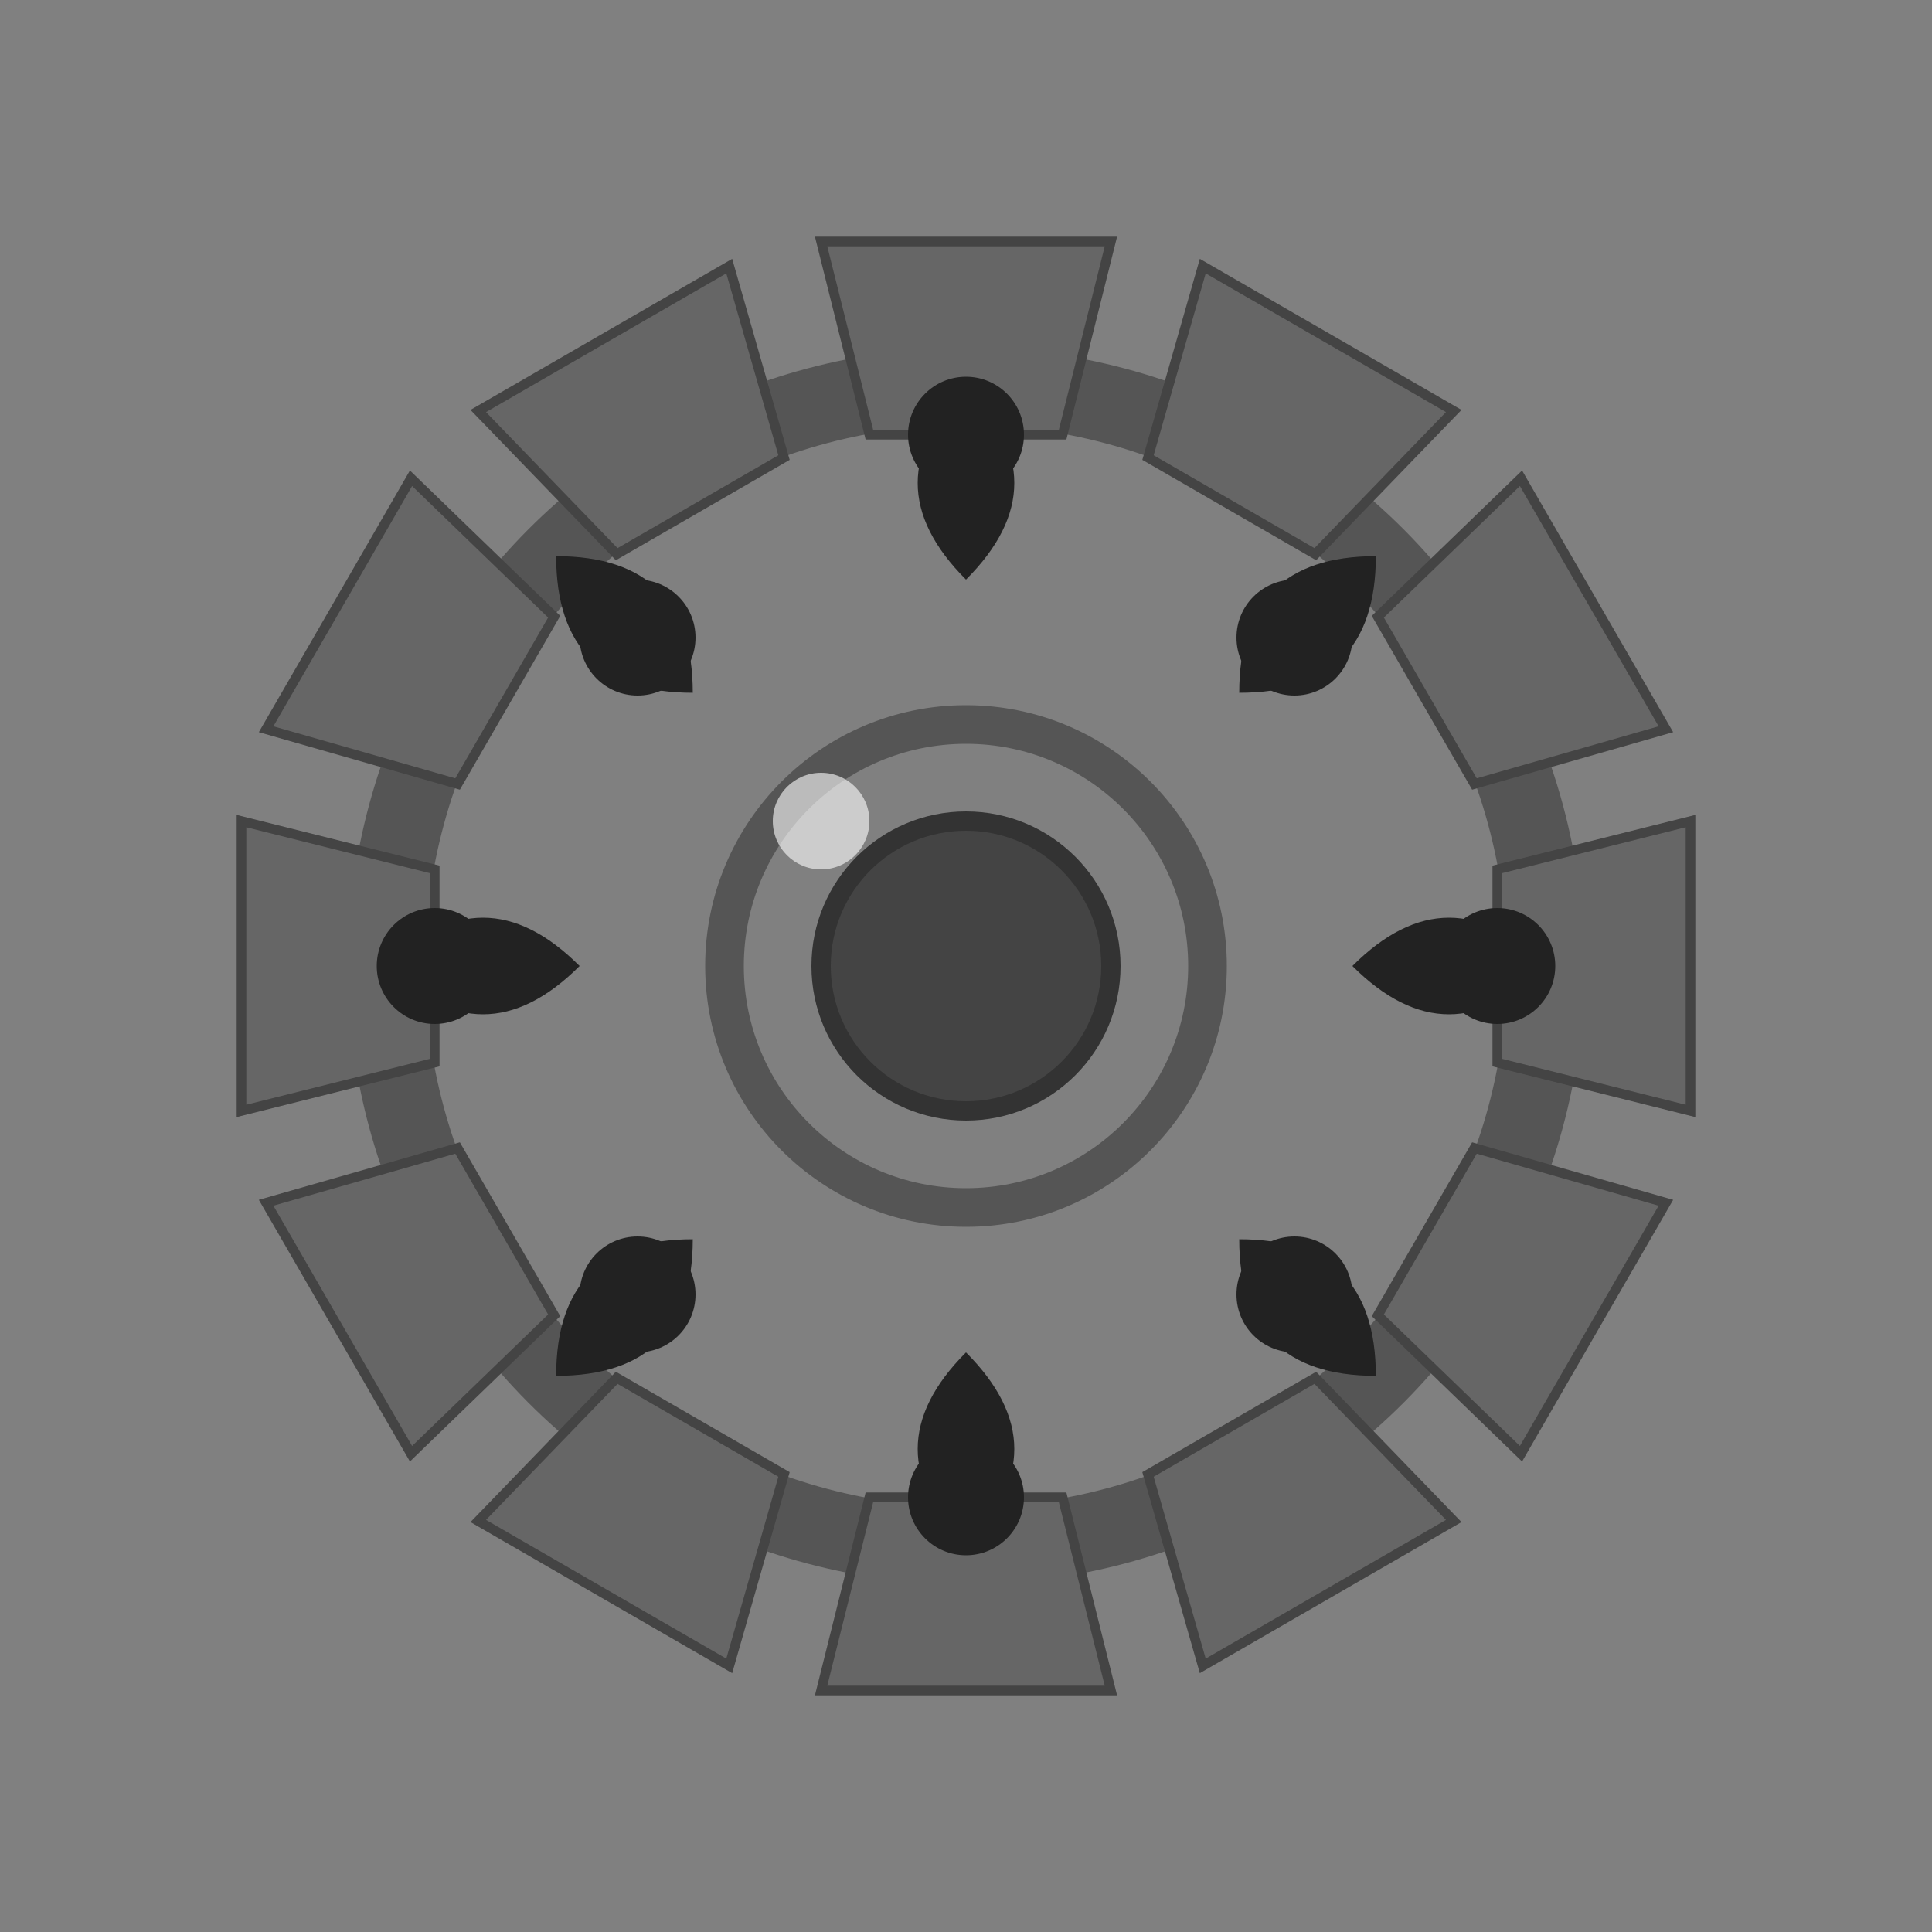 <svg width="200" height="200" viewBox="0 0 200 200" xmlns="http://www.w3.org/2000/svg">
  <rect x="0" y="0" width="200" height="200" fill="#808080" stroke="none"/>
  <!-- Center hole -->
  <circle cx="100" cy="100" r="15" fill="#444" stroke="#333" stroke-width="2" />
  
  <!-- Inner ring -->
  <circle cx="100" cy="100" r="25" fill="none" stroke="#555" stroke-width="4" />
  
  <!-- Main sprocket body -->
  <circle cx="100" cy="100" r="60" fill="none" stroke="#555" stroke-width="8" />
  
  <!-- Teeth -->
  <g id="teeth">
    <!-- Generate 24 teeth around the sprocket -->
    <g transform="translate(100, 100)">
      <!-- Tooth 1 -->
      <path d="M 55,-10 L 75,-15 L 75,15 L 55,10 Z" fill="#666" stroke="#444" stroke-width="1" />
      <!-- Remaining teeth are rotated copies -->
      <path d="M 55,-10 L 75,-15 L 75,15 L 55,10 Z" fill="#666" stroke="#444" stroke-width="1" transform="rotate(30)" />
      <path d="M 55,-10 L 75,-15 L 75,15 L 55,10 Z" fill="#666" stroke="#444" stroke-width="1" transform="rotate(60)" />
      <path d="M 55,-10 L 75,-15 L 75,15 L 55,10 Z" fill="#666" stroke="#444" stroke-width="1" transform="rotate(90)" />
      <path d="M 55,-10 L 75,-15 L 75,15 L 55,10 Z" fill="#666" stroke="#444" stroke-width="1" transform="rotate(120)" />
      <path d="M 55,-10 L 75,-15 L 75,15 L 55,10 Z" fill="#666" stroke="#444" stroke-width="1" transform="rotate(150)" />
      <path d="M 55,-10 L 75,-15 L 75,15 L 55,10 Z" fill="#666" stroke="#444" stroke-width="1" transform="rotate(180)" />
      <path d="M 55,-10 L 75,-15 L 75,15 L 55,10 Z" fill="#666" stroke="#444" stroke-width="1" transform="rotate(210)" />
      <path d="M 55,-10 L 75,-15 L 75,15 L 55,10 Z" fill="#666" stroke="#444" stroke-width="1" transform="rotate(240)" />
      <path d="M 55,-10 L 75,-15 L 75,15 L 55,10 Z" fill="#666" stroke="#444" stroke-width="1" transform="rotate(270)" />
      <path d="M 55,-10 L 75,-15 L 75,15 L 55,10 Z" fill="#666" stroke="#444" stroke-width="1" transform="rotate(300)" />
      <path d="M 55,-10 L 75,-15 L 75,15 L 55,10 Z" fill="#666" stroke="#444" stroke-width="1" transform="rotate(330)" />
    </g>
  </g>
  
  <!-- Bolt holes -->
  <g id="bolt-holes">
    <circle cx="100" cy="45" r="6" fill="#222" />
    <circle cx="155" cy="100" r="6" fill="#222" />
    <circle cx="100" cy="155" r="6" fill="#222" />
    <circle cx="45" cy="100" r="6" fill="#222" />
    <circle cx="134" cy="66" r="6" fill="#222" />
    <circle cx="134" cy="134" r="6" fill="#222" />
    <circle cx="66" cy="134" r="6" fill="#222" />
    <circle cx="66" cy="66" r="6" fill="#222" />
  </g>
  
  <!-- Decorative elements -->
  <g id="cutouts" fill="#222">
    <path d="M 100,40 Q 110,50 100,60 Q 90,50 100,40" transform="rotate(0, 100, 100)" />
    <path d="M 100,40 Q 110,50 100,60 Q 90,50 100,40" transform="rotate(45, 100, 100)" />
    <path d="M 100,40 Q 110,50 100,60 Q 90,50 100,40" transform="rotate(90, 100, 100)" />
    <path d="M 100,40 Q 110,50 100,60 Q 90,50 100,40" transform="rotate(135, 100, 100)" />
    <path d="M 100,40 Q 110,50 100,60 Q 90,50 100,40" transform="rotate(180, 100, 100)" />
    <path d="M 100,40 Q 110,50 100,60 Q 90,50 100,40" transform="rotate(225, 100, 100)" />
    <path d="M 100,40 Q 110,50 100,60 Q 90,50 100,40" transform="rotate(270, 100, 100)" />
    <path d="M 100,40 Q 110,50 100,60 Q 90,50 100,40" transform="rotate(315, 100, 100)" />
  </g>
  
  <!-- Metallic shine effect -->
  <circle cx="85" cy="85" r="5" fill="white" opacity="0.6" />
</svg>